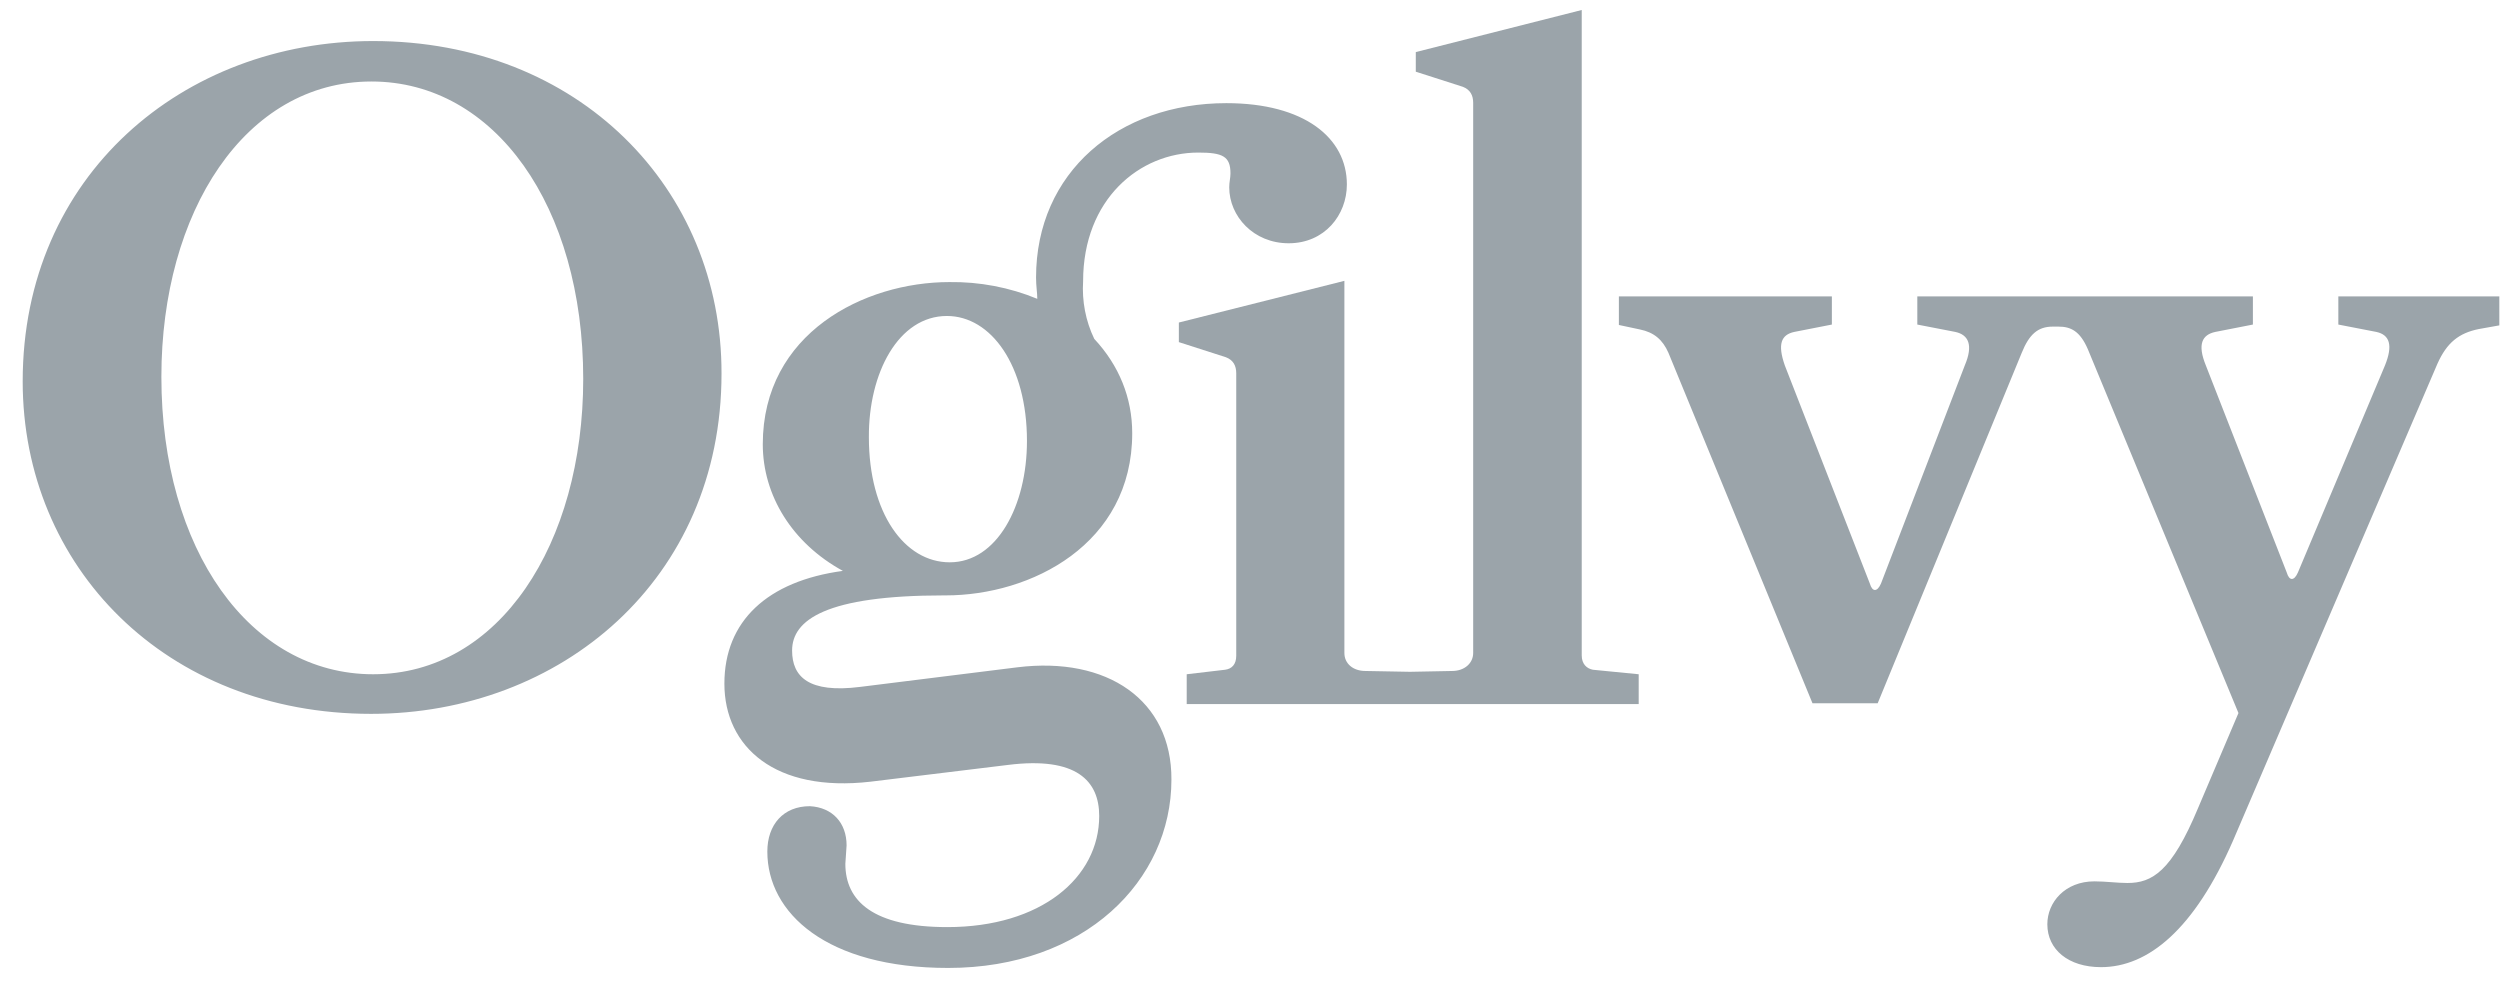 <svg width="107" height="42" viewBox="0 0 107 42" fill="none" xmlns="http://www.w3.org/2000/svg">
<g clip-path="url(#clip0_2001_8858)">
<path d="M15.97 1.757C7.861 1.757 0.971 7.492 0.971 16.321C0.971 24.259 7.101 30.553 15.882 30.553C23.991 30.553 30.881 24.819 30.881 15.989C30.898 8.069 24.768 1.757 15.97 1.757ZM15.97 28.858C10.688 28.858 6.907 23.507 6.907 16.129C6.907 9.066 10.493 3.488 15.899 3.488C21.182 3.488 24.962 8.838 24.962 16.216C24.962 23.263 21.376 28.858 15.97 28.858ZM100.081 12.685V13.891L101.706 14.206C102.272 14.328 102.431 14.765 102.077 15.64L98.35 24.504C98.191 24.871 97.979 24.871 97.873 24.504L94.41 15.64C94.039 14.73 94.251 14.328 94.816 14.206L96.424 13.891V12.685H82.061V13.891L83.686 14.206C84.252 14.328 84.464 14.765 84.093 15.64L80.506 24.976C80.347 25.343 80.135 25.343 80.029 24.976L76.39 15.64C76.072 14.73 76.231 14.328 76.796 14.206L78.404 13.891V12.685H69.288V13.909L70.189 14.101C70.79 14.223 71.161 14.538 71.408 15.098L77.574 30.099H80.365L86.531 15.098C86.849 14.311 87.22 13.979 87.856 13.979H88.103C88.633 13.979 89.022 14.171 89.357 14.94L95.806 30.518L94.074 34.592C92.944 37.302 92.113 37.792 91.053 37.792C90.612 37.792 90.135 37.722 89.64 37.722C88.386 37.722 87.626 38.614 87.626 39.558C87.626 40.642 88.527 41.394 89.923 41.394C91.937 41.394 93.915 39.785 95.576 35.974L104.321 15.57C104.727 14.661 105.24 14.258 106.088 14.084L106.971 13.926V12.685H100.081ZM43.548 28.56L36.817 29.399C34.608 29.679 33.902 28.962 33.902 27.843C33.902 26.532 35.35 25.483 40.403 25.483H40.474C44.131 25.483 48.459 23.298 48.459 18.542C48.459 17.021 47.894 15.64 46.834 14.503C46.463 13.734 46.304 12.877 46.357 12.038C46.357 8.524 48.777 6.53 51.286 6.53C52.328 6.53 52.664 6.688 52.664 7.422C52.664 7.614 52.611 7.789 52.611 8.017C52.611 9.258 53.653 10.412 55.155 10.412C56.692 10.412 57.646 9.205 57.646 7.894C57.646 5.901 55.826 4.415 52.487 4.415C47.876 4.415 44.343 7.37 44.343 11.88C44.343 12.248 44.396 12.527 44.396 12.79C43.212 12.3 41.922 12.055 40.633 12.073C36.993 12.073 32.647 14.258 32.647 19.014C32.647 21.2 33.902 23.245 36.075 24.434C32.842 24.871 31.004 26.584 31.004 29.26C31.004 31.97 33.177 33.928 37.258 33.456L43.141 32.739C46.074 32.372 47.046 33.421 47.046 34.924C47.046 37.565 44.555 39.68 40.544 39.68C37.364 39.68 36.181 38.561 36.181 36.97L36.234 36.183C36.234 35.222 35.633 34.557 34.661 34.505C33.531 34.505 32.842 35.292 32.842 36.446C32.842 39.086 35.386 41.428 40.58 41.428C46.427 41.428 50.137 37.687 50.137 33.368C50.155 29.959 47.381 28.088 43.548 28.56ZM40.527 13.524C42.417 13.524 43.954 15.64 43.954 18.874C43.954 21.654 42.664 24.067 40.65 24.067C38.707 24.067 37.188 21.951 37.188 18.717C37.17 15.954 38.46 13.524 40.527 13.524Z" fill="#9BA4AA"/>
<path d="M67.698 28.053V0.428L60.596 2.229V3.069L62.61 3.715C62.928 3.838 63.052 4.083 63.052 4.397V27.948C63.052 28.385 62.681 28.718 62.151 28.718L60.349 28.753L58.441 28.718C57.911 28.718 57.54 28.403 57.54 27.948V12.02L50.455 13.804V14.643L52.469 15.29C52.787 15.412 52.911 15.657 52.911 15.972V28.071C52.911 28.438 52.717 28.63 52.434 28.665L50.791 28.858V30.134H70.136V28.858L68.175 28.665C67.91 28.613 67.698 28.42 67.698 28.053Z" fill="#9BA4AA"/>
</g>
<defs>
<clipPath id="clip0_2001_8858">
<rect width="106" height="41" fill="white" transform="translate(0.971 0.428)"/>
</clipPath>
</defs>
</svg>
